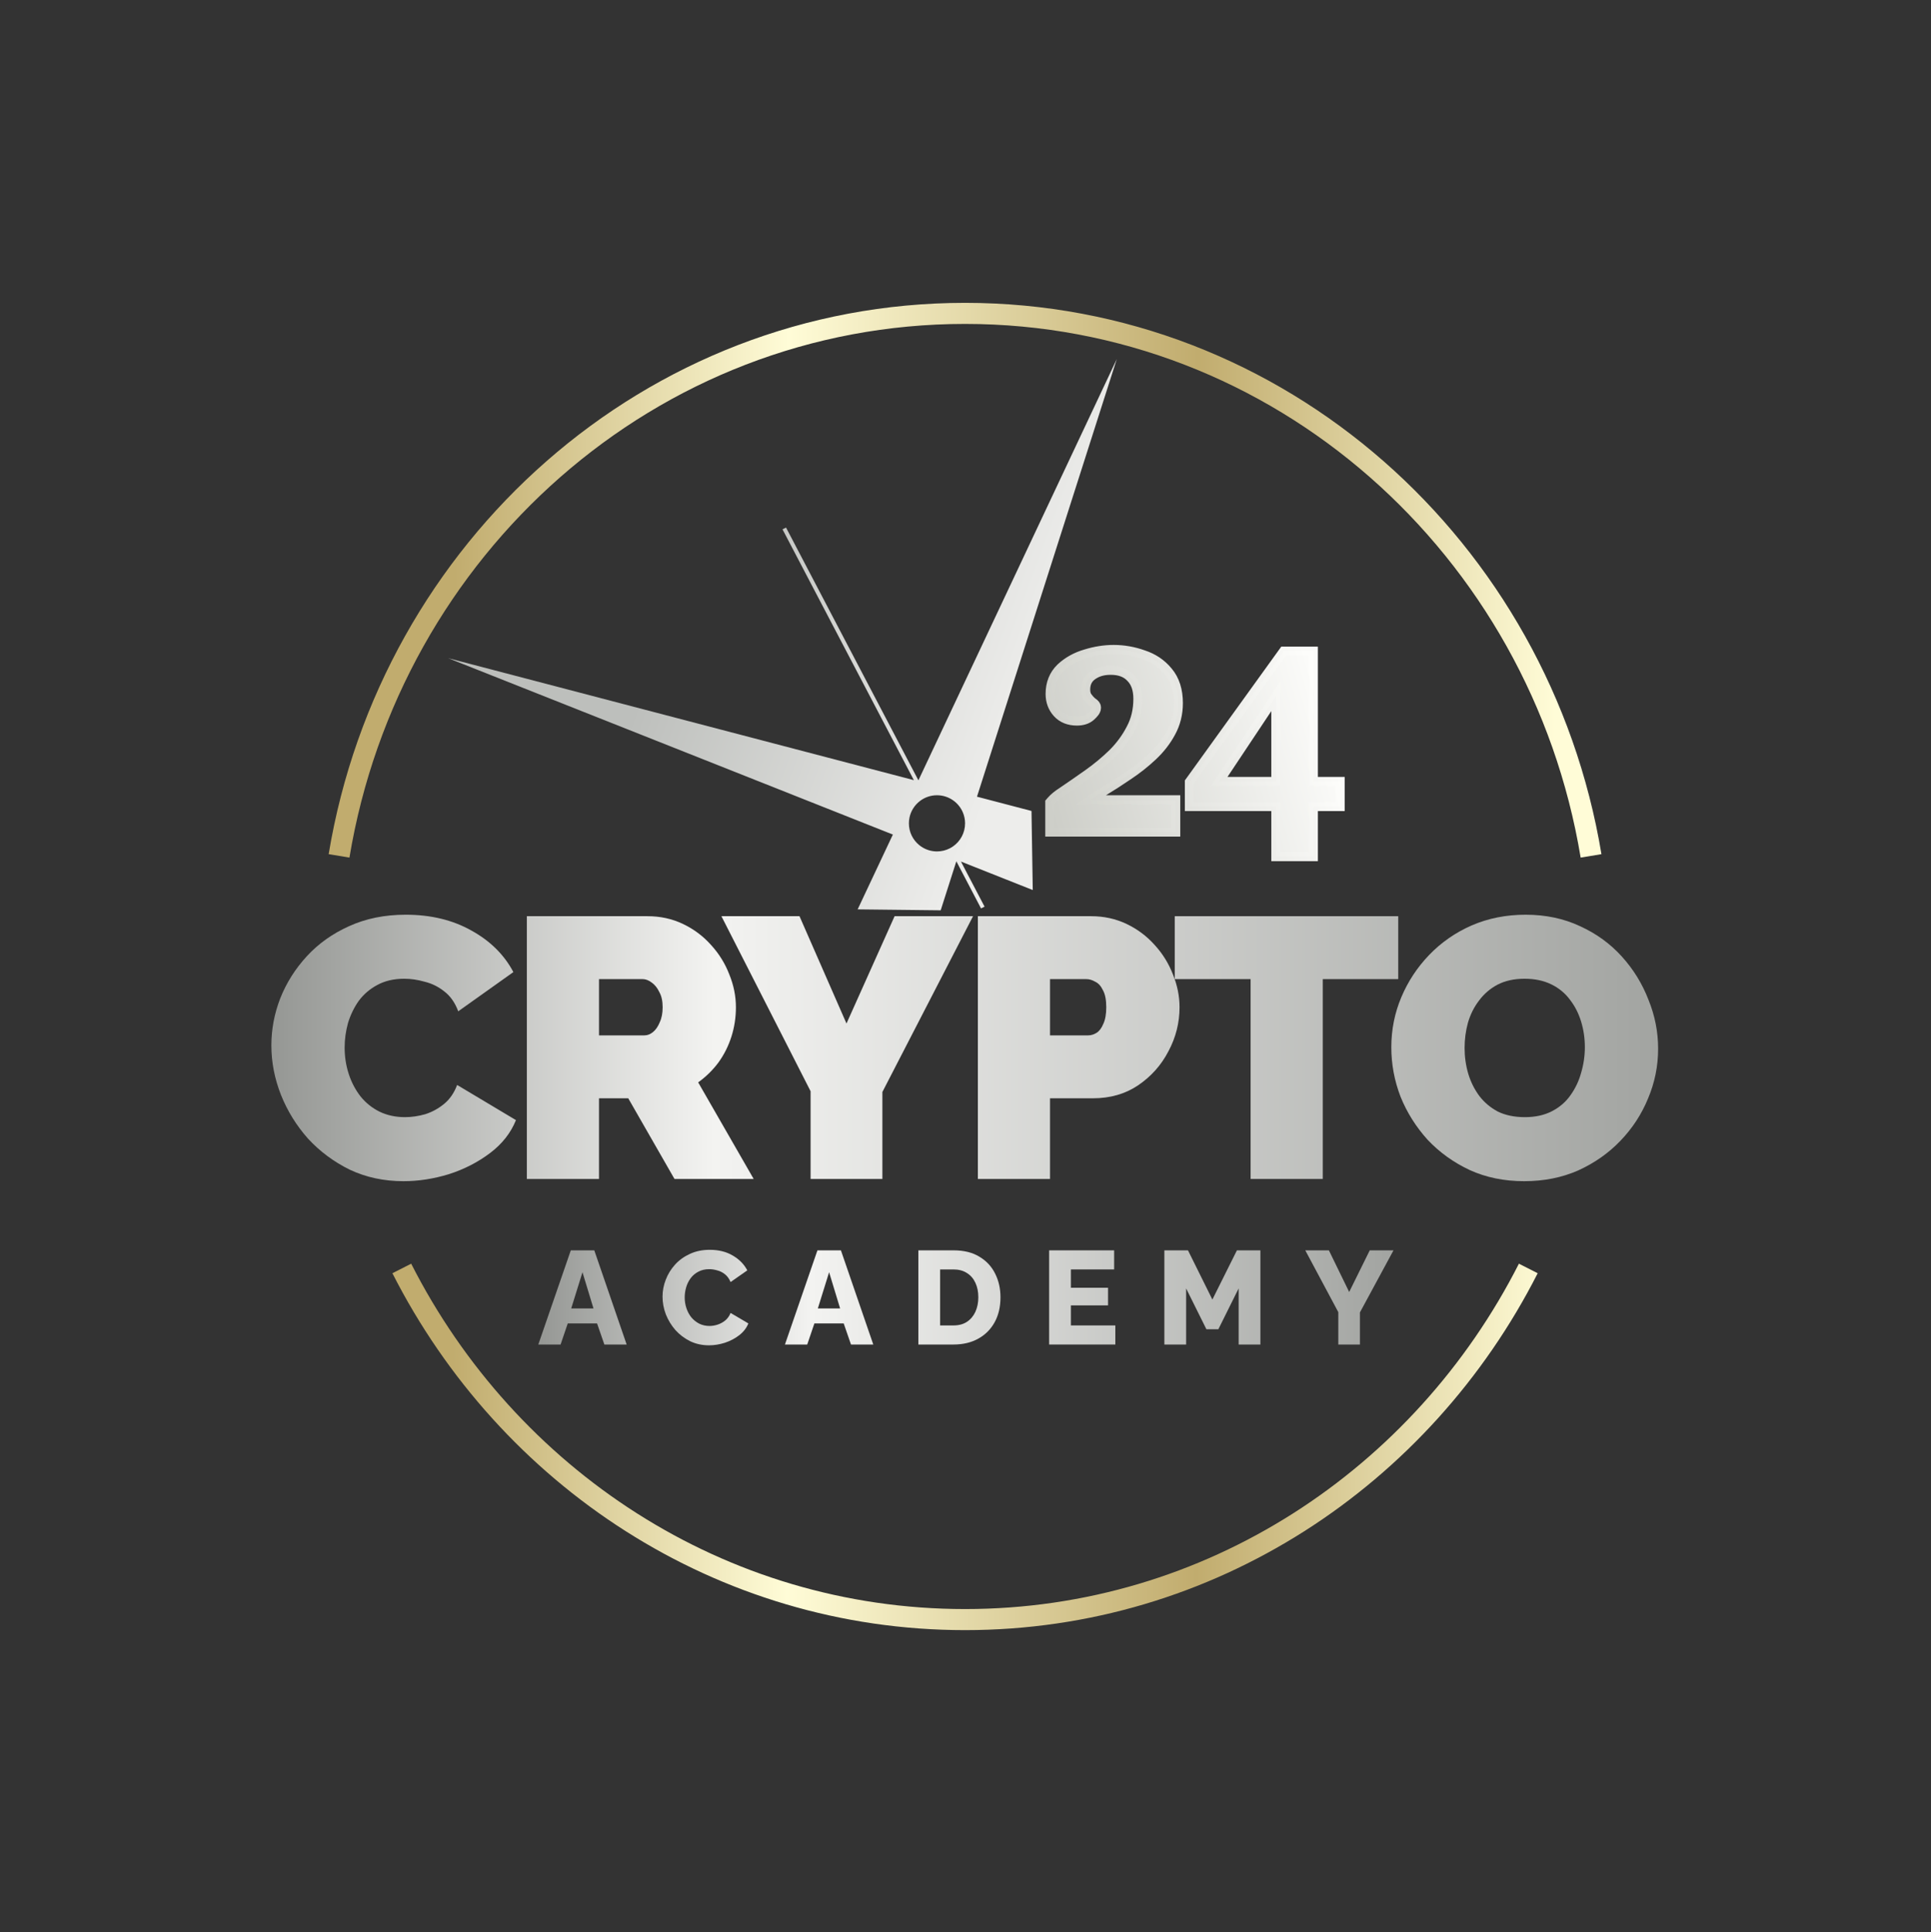 <?xml version="1.0" encoding="UTF-8"?> <svg xmlns="http://www.w3.org/2000/svg" width="1964" height="1965" viewBox="0 0 1964 1965" fill="none"><rect x="0" y="0" width="1964" height="1965" fill="#333333" stroke="none"/><path d="M1618.24 870.408C1566.27 557.157 1300.99 318.703 981.54 318.703C662.092 318.703 396.806 557.157 344.841 870.408M1554.42 1289.99C1446.61 1502.22 1230.53 1647.08 981.54 1647.08C732.555 1647.08 516.474 1502.22 408.657 1289.99" stroke="url(#paint0_linear_11_21)" stroke-width="21.425"></path><path d="M580.556 1271.56H604.436L637.355 1367.34H614.689L607.269 1345.89H577.453L570.167 1367.34H547.502L580.556 1271.56ZM603.626 1330.65L592.428 1293.82L580.961 1330.65H603.626Z" fill="url(#paint1_linear_11_21)"></path><path d="M673.863 1318.64C673.863 1312.79 674.942 1307.08 677.101 1301.51C679.26 1295.84 682.408 1290.71 686.545 1286.13C690.682 1281.54 695.719 1277.9 701.656 1275.2C707.592 1272.41 714.338 1271.02 721.893 1271.02C730.887 1271.02 738.667 1272.95 745.233 1276.82C751.889 1280.68 756.836 1285.72 760.074 1291.93L743.074 1303.8C741.635 1300.38 739.701 1297.73 737.273 1295.84C734.935 1293.95 732.326 1292.65 729.448 1291.93C726.66 1291.12 723.961 1290.71 721.353 1290.71C717.126 1290.71 713.438 1291.57 710.29 1293.28C707.142 1294.9 704.534 1297.1 702.465 1299.89C700.396 1302.68 698.867 1305.78 697.878 1309.2C696.889 1312.61 696.394 1316.03 696.394 1319.45C696.394 1323.23 696.978 1326.87 698.148 1330.38C699.317 1333.89 700.981 1336.99 703.14 1339.69C705.388 1342.39 708.086 1344.54 711.234 1346.16C714.382 1347.69 717.845 1348.46 721.623 1348.46C724.321 1348.46 727.064 1348.01 729.853 1347.11C732.641 1346.21 735.204 1344.81 737.543 1342.93C739.971 1340.95 741.815 1338.38 743.074 1335.23L761.153 1345.89C759.264 1350.57 756.161 1354.57 751.844 1357.9C747.527 1361.23 742.625 1363.79 737.138 1365.59C731.742 1367.3 726.39 1368.15 721.083 1368.15C714.158 1368.15 707.772 1366.76 701.925 1363.97C696.169 1361.09 691.177 1357.32 686.95 1352.64C682.812 1347.87 679.574 1342.57 677.236 1336.72C674.987 1330.78 673.863 1324.76 673.863 1318.64Z" fill="url(#paint2_linear_11_21)"></path><path d="M831.408 1271.56H855.288L888.207 1367.34H865.541L858.121 1345.89H828.305L821.019 1367.34H798.354L831.408 1271.56ZM854.478 1330.65L843.28 1293.82L831.812 1330.65H854.478Z" fill="url(#paint3_linear_11_21)"></path><path d="M934.067 1367.34V1271.56H969.82C980.343 1271.56 989.112 1273.71 996.128 1278.03C1003.23 1282.26 1008.59 1288.01 1012.18 1295.3C1015.78 1302.5 1017.58 1310.5 1017.58 1319.31C1017.58 1329.03 1015.6 1337.48 1011.64 1344.68C1007.69 1351.87 1002.11 1357.45 994.914 1361.41C987.808 1365.37 979.444 1367.34 969.82 1367.34H934.067ZM995.049 1319.31C995.049 1313.74 994.059 1308.84 992.081 1304.61C990.102 1300.29 987.224 1296.96 983.446 1294.63C979.668 1292.2 975.126 1290.98 969.82 1290.98H956.193V1347.92H969.82C975.216 1347.92 979.758 1346.7 983.446 1344.27C987.224 1341.76 990.102 1338.34 992.081 1334.02C994.059 1329.61 995.049 1324.71 995.049 1319.31Z" fill="url(#paint4_linear_11_21)"></path><path d="M1134.39 1347.92V1367.34H1067.07V1271.56H1133.18V1290.98H1089.2V1309.6H1126.97V1327.54H1089.2V1347.92H1134.39Z" fill="url(#paint5_linear_11_21)"></path><path d="M1259.81 1367.34V1310.28L1239.17 1351.83H1227.03L1206.39 1310.28V1367.34H1184.26V1271.56H1208.28L1233.1 1321.61L1258.06 1271.56H1281.94V1367.34H1259.81Z" fill="url(#paint6_linear_11_21)"></path><path d="M1351.6 1271.56L1372.24 1313.92L1393.16 1271.56H1417.31L1383.17 1334.7V1367.34H1361.18V1334.43L1327.59 1271.56H1351.6Z" fill="url(#paint7_linear_11_21)"></path><path d="M276 1063.1C276 1046.79 279.011 1030.86 285.033 1015.3C291.306 999.492 300.338 985.191 312.131 972.394C323.924 959.598 338.226 949.436 355.037 941.908C372.099 934.13 391.294 930.241 412.621 930.241C438.214 930.241 460.545 935.636 479.614 946.425C498.684 956.963 512.86 971.014 522.144 988.578L466.065 1028.47C462.803 1019.69 458.036 1012.92 451.763 1008.15C445.741 1003.38 439.092 1000.12 431.816 998.363C424.79 996.356 417.89 995.352 411.116 995.352C400.577 995.352 391.419 997.485 383.641 1001.75C376.114 1005.77 369.841 1011.16 364.823 1017.93C360.055 1024.71 356.417 1032.24 353.908 1040.52C351.65 1048.8 350.521 1057.08 350.521 1065.36C350.521 1074.64 351.901 1083.55 354.661 1092.08C357.421 1100.61 361.435 1108.26 366.704 1115.04C371.974 1121.56 378.372 1126.7 385.899 1130.47C393.677 1134.23 402.334 1136.11 411.868 1136.11C418.643 1136.11 425.543 1135.11 432.569 1133.1C439.594 1130.84 445.992 1127.33 451.763 1122.56C457.534 1117.8 461.925 1111.4 464.936 1103.37L524.778 1139.12C519.509 1152.17 510.727 1163.34 498.433 1172.62C486.138 1181.9 472.213 1189.06 456.656 1194.07C441.1 1198.84 425.669 1201.23 410.363 1201.23C390.541 1201.23 372.35 1197.34 355.79 1189.56C339.481 1181.53 325.304 1170.99 313.26 1157.94C301.467 1144.64 292.309 1129.84 285.786 1113.53C279.262 1096.97 276 1080.16 276 1063.1Z" fill="url(#paint8_linear_11_21)"></path><path d="M535.846 1198.97V931.746H658.542C671.589 931.746 683.633 934.381 694.673 939.65C705.713 944.919 715.248 952.07 723.277 961.103C731.306 969.885 737.453 979.796 741.719 990.836C746.235 1001.88 748.493 1013.04 748.493 1024.33C748.493 1034.62 746.988 1044.53 743.977 1054.07C740.966 1063.6 736.575 1072.38 730.804 1080.41C725.033 1088.19 718.133 1094.96 710.104 1100.74L766.559 1198.97H686.016L638.971 1116.92H609.238V1198.97H535.846ZM609.238 1052.94H655.531C658.542 1052.94 661.427 1051.81 664.187 1049.55C666.947 1047.29 669.205 1044.03 670.962 1039.76C672.969 1035.5 673.973 1030.35 673.973 1024.33C673.973 1018.06 672.844 1012.92 670.585 1008.9C668.578 1004.64 665.943 1001.37 662.682 999.116C659.671 996.858 656.66 995.729 653.649 995.729H609.238V1052.94Z" fill="url(#paint9_linear_11_21)"></path><path d="M813.158 931.746L860.956 1040.89L909.884 931.746H989.674L897.464 1110.52V1198.97H824.449V1109.77L733.744 931.746H813.158Z" fill="url(#paint10_linear_11_21)"></path><path d="M994.572 1198.97V931.746H1109.74C1122.79 931.746 1134.83 934.381 1145.87 939.65C1156.91 944.919 1166.45 952.07 1174.48 961.103C1182.51 969.885 1188.65 979.796 1192.92 990.836C1197.43 1001.88 1199.69 1013.04 1199.69 1024.33C1199.69 1040.14 1195.93 1055.07 1188.4 1069.12C1181.13 1083.17 1170.84 1094.71 1157.54 1103.75C1144.49 1112.53 1129.19 1116.92 1111.62 1116.92H1067.96V1198.97H994.572ZM1067.96 1052.94H1106.73C1109.74 1052.94 1112.63 1052.06 1115.39 1050.3C1118.15 1048.55 1120.4 1045.53 1122.16 1041.27C1124.17 1037 1125.17 1031.36 1125.17 1024.33C1125.17 1016.81 1124.04 1011.03 1121.78 1007.02C1119.78 1002.75 1117.14 999.869 1113.88 998.363C1110.87 996.607 1107.86 995.729 1104.85 995.729H1067.96V1052.94Z" fill="url(#paint11_linear_11_21)"></path><path d="M1422.14 995.729H1345.36V1198.97H1271.97V995.729H1194.82V931.746H1422.14V995.729Z" fill="url(#paint12_linear_11_21)"></path><path d="M1550.21 1201.23C1529.89 1201.23 1511.45 1197.46 1494.89 1189.93C1478.33 1182.16 1464.03 1171.87 1451.98 1159.07C1440.19 1146.02 1431.03 1131.47 1424.51 1115.41C1418.23 1099.1 1415.1 1082.29 1415.1 1064.98C1415.1 1047.17 1418.49 1030.23 1425.26 1014.17C1432.03 998.112 1441.44 983.811 1453.49 971.265C1465.78 958.468 1480.21 948.432 1496.77 941.156C1513.58 933.879 1531.9 930.241 1551.72 930.241C1572.04 930.241 1590.48 934.13 1607.04 941.908C1623.61 949.436 1637.78 959.723 1649.57 972.77C1661.37 985.818 1670.4 1000.5 1676.67 1016.81C1683.2 1032.86 1686.46 1049.42 1686.46 1066.49C1686.46 1084.05 1683.07 1100.86 1676.3 1116.92C1669.77 1132.98 1660.36 1147.4 1648.07 1160.2C1636.03 1172.75 1621.72 1182.78 1605.16 1190.31C1588.6 1197.59 1570.29 1201.23 1550.21 1201.23ZM1489.62 1065.73C1489.62 1074.77 1490.87 1083.55 1493.38 1092.08C1495.89 1100.36 1499.66 1107.89 1504.67 1114.66C1509.69 1121.18 1515.96 1126.45 1523.49 1130.47C1531.27 1134.23 1540.43 1136.11 1550.97 1136.11C1561.5 1136.11 1570.66 1134.11 1578.44 1130.09C1586.22 1126.08 1592.49 1120.68 1597.26 1113.91C1602.28 1106.88 1605.92 1099.23 1608.17 1090.95C1610.68 1082.42 1611.94 1073.76 1611.94 1064.98C1611.94 1055.95 1610.68 1047.29 1608.17 1039.01C1605.66 1030.73 1601.9 1023.33 1596.88 1016.81C1591.86 1010.03 1585.47 1004.76 1577.69 1001C1569.91 997.234 1560.88 995.352 1550.59 995.352C1540.05 995.352 1530.89 997.36 1523.12 1001.37C1515.59 1005.39 1509.32 1010.78 1504.3 1017.56C1499.28 1024.08 1495.51 1031.61 1493.01 1040.14C1490.75 1048.42 1489.62 1056.95 1489.62 1065.73Z" fill="url(#paint13_linear_11_21)"></path><path opacity="0.99" d="M1067.73 841.608V846.209H1072.33H1191.24H1195.84V841.608V817.96V813.36H1191.24H1109.31C1113.33 810.552 1117.67 807.735 1122.34 804.91C1130.85 799.761 1139.35 794.28 1147.85 788.466C1156.7 782.56 1164.89 776.079 1172.4 769.021C1180.06 761.831 1186.25 753.9 1190.94 745.226C1196 736.071 1198.5 725.979 1198.5 715.041C1198.5 702.058 1195.19 691.146 1188.11 682.786C1181.54 674.768 1173.04 669.084 1162.75 665.722C1152.95 662.231 1142.9 660.48 1132.62 660.48C1123.24 660.48 1113.69 662.002 1103.98 665.005C1094.26 667.856 1085.85 672.52 1078.85 679.033L1078.82 679.061L1078.8 679.089C1071.58 686.047 1068.06 695.064 1068.06 705.715C1068.06 713.195 1070.42 719.759 1075.24 725.114C1080.27 730.708 1087.17 733.298 1095.31 733.298C1100.94 733.298 1105.97 731.884 1109.75 728.425C1111.17 727.115 1112.41 725.842 1113.31 724.63C1114.08 723.611 1115.23 721.85 1115.23 719.704C1115.23 718.044 1114.4 716.889 1114.13 716.528C1113.74 716.013 1113.3 715.586 1112.94 715.266C1112.27 714.668 1111.41 714.037 1110.46 713.392C1109.08 712.152 1107.62 710.513 1106.09 708.42C1104.93 706.648 1104.24 704.377 1104.24 701.385C1104.24 694.934 1106.54 690.383 1111.02 687.114C1115.87 683.569 1121.98 681.672 1129.62 681.672C1138.89 681.672 1145.42 684.36 1149.89 689.19L1149.95 689.255L1150.01 689.317C1154.68 693.988 1157.33 700.885 1157.33 710.711C1157.33 722.028 1154.92 732.038 1150.21 740.849L1150.19 740.886L1150.17 740.924C1145.52 750.013 1139.38 758.39 1131.72 766.056C1123.9 773.652 1115.54 780.597 1106.64 786.892C1097.58 793.302 1088.97 799.266 1080.8 804.787C1075.73 808.016 1071.66 811.292 1068.82 814.655L1067.73 815.942V817.627V841.608ZM1297.63 866.582V871.183H1302.23H1331.21H1335.81V866.582V820.223H1358.46H1363.06V815.622V799.301V794.701H1358.46H1335.81V666.78V662.179H1331.21H1307.89H1305.54L1304.16 664.09L1210.57 793.947L1209.7 795.152V796.637V815.622V820.223H1214.3H1297.63V866.582ZM1297.63 707.969V794.701H1239.88L1297.63 707.969Z" fill="url(#paint14_linear_11_21)" stroke="url(#paint15_linear_11_21)" stroke-width="9.201"></path><path fill-rule="evenodd" clip-rule="evenodd" d="M977.379 876.193L1001.4 922.062L997.795 923.825L972.695 875.901L956.766 925.758L872.301 924.808L908.129 848.73L455.771 669.33L929.48 793.391L795.871 538.29L799.479 536.527L934.106 793.571L1135.88 365.125L993.684 810.205L1049.13 824.726L1050.41 905.155L977.379 876.193ZM969.302 860.771L969.298 860.764C968.201 861.528 967.048 862.218 965.846 862.824L965.849 862.831C961.985 864.782 957.616 865.881 952.991 865.881C952.405 865.881 951.823 865.863 951.245 865.829L951.246 865.829C944.977 865.451 939.254 863.052 934.719 859.275L934.72 859.275C928.429 854.035 924.424 846.142 924.424 837.314C924.424 835.342 924.624 833.416 925.004 831.557C926.419 824.644 930.33 818.641 935.755 814.531C940.546 810.901 946.517 808.747 952.991 808.747C964.824 808.747 974.977 815.941 979.313 826.195C980.759 829.612 981.558 833.37 981.558 837.314C981.558 847.028 976.71 855.609 969.302 860.771Z" fill="url(#paint16_linear_11_21)"></path><defs><linearGradient id="paint0_linear_11_21" x1="461.266" y1="989.601" x2="1598.95" y2="991.373" gradientUnits="userSpaceOnUse"><stop stop-color="#C1AC6E"></stop><stop offset="0.299" stop-color="#FFFCD7"></stop><stop offset="0.665" stop-color="#C1AC6E"></stop><stop offset="0.985" stop-color="#FFFCD7"></stop></linearGradient><linearGradient id="paint1_linear_11_21" x1="547.502" y1="1319.58" x2="1417.31" y2="1319.58" gradientUnits="userSpaceOnUse"><stop stop-color="#959794"></stop><stop offset="0.319" stop-color="#F3F3F1"></stop><stop offset="1" stop-color="#A2A4A1"></stop></linearGradient><linearGradient id="paint2_linear_11_21" x1="547.502" y1="1319.58" x2="1417.31" y2="1319.58" gradientUnits="userSpaceOnUse"><stop stop-color="#959794"></stop><stop offset="0.319" stop-color="#F3F3F1"></stop><stop offset="1" stop-color="#A2A4A1"></stop></linearGradient><linearGradient id="paint3_linear_11_21" x1="547.502" y1="1319.58" x2="1417.31" y2="1319.58" gradientUnits="userSpaceOnUse"><stop stop-color="#959794"></stop><stop offset="0.319" stop-color="#F3F3F1"></stop><stop offset="1" stop-color="#A2A4A1"></stop></linearGradient><linearGradient id="paint4_linear_11_21" x1="547.502" y1="1319.58" x2="1417.31" y2="1319.58" gradientUnits="userSpaceOnUse"><stop stop-color="#959794"></stop><stop offset="0.319" stop-color="#F3F3F1"></stop><stop offset="1" stop-color="#A2A4A1"></stop></linearGradient><linearGradient id="paint5_linear_11_21" x1="547.502" y1="1319.58" x2="1417.31" y2="1319.58" gradientUnits="userSpaceOnUse"><stop stop-color="#959794"></stop><stop offset="0.319" stop-color="#F3F3F1"></stop><stop offset="1" stop-color="#A2A4A1"></stop></linearGradient><linearGradient id="paint6_linear_11_21" x1="547.502" y1="1319.58" x2="1417.31" y2="1319.58" gradientUnits="userSpaceOnUse"><stop stop-color="#959794"></stop><stop offset="0.319" stop-color="#F3F3F1"></stop><stop offset="1" stop-color="#A2A4A1"></stop></linearGradient><linearGradient id="paint7_linear_11_21" x1="547.502" y1="1319.58" x2="1417.31" y2="1319.58" gradientUnits="userSpaceOnUse"><stop stop-color="#959794"></stop><stop offset="0.319" stop-color="#F3F3F1"></stop><stop offset="1" stop-color="#A2A4A1"></stop></linearGradient><linearGradient id="paint8_linear_11_21" x1="276" y1="1065.73" x2="1686.46" y2="1065.73" gradientUnits="userSpaceOnUse"><stop stop-color="#959794"></stop><stop offset="0.319" stop-color="#F3F3F1"></stop><stop offset="1" stop-color="#A2A4A1"></stop></linearGradient><linearGradient id="paint9_linear_11_21" x1="276" y1="1065.73" x2="1686.46" y2="1065.73" gradientUnits="userSpaceOnUse"><stop stop-color="#959794"></stop><stop offset="0.319" stop-color="#F3F3F1"></stop><stop offset="1" stop-color="#A2A4A1"></stop></linearGradient><linearGradient id="paint10_linear_11_21" x1="276" y1="1065.73" x2="1686.46" y2="1065.73" gradientUnits="userSpaceOnUse"><stop stop-color="#959794"></stop><stop offset="0.319" stop-color="#F3F3F1"></stop><stop offset="1" stop-color="#A2A4A1"></stop></linearGradient><linearGradient id="paint11_linear_11_21" x1="276" y1="1065.73" x2="1686.46" y2="1065.73" gradientUnits="userSpaceOnUse"><stop stop-color="#959794"></stop><stop offset="0.319" stop-color="#F3F3F1"></stop><stop offset="1" stop-color="#A2A4A1"></stop></linearGradient><linearGradient id="paint12_linear_11_21" x1="276" y1="1065.73" x2="1686.46" y2="1065.73" gradientUnits="userSpaceOnUse"><stop stop-color="#959794"></stop><stop offset="0.319" stop-color="#F3F3F1"></stop><stop offset="1" stop-color="#A2A4A1"></stop></linearGradient><linearGradient id="paint13_linear_11_21" x1="276" y1="1065.73" x2="1686.46" y2="1065.73" gradientUnits="userSpaceOnUse"><stop stop-color="#959794"></stop><stop offset="0.319" stop-color="#F3F3F1"></stop><stop offset="1" stop-color="#A2A4A1"></stop></linearGradient><linearGradient id="paint14_linear_11_21" x1="1070.83" y1="834.699" x2="1356.5" y2="754.354" gradientUnits="userSpaceOnUse"><stop stop-color="#CECFC9"></stop><stop offset="1" stop-color="#FDFDFB"></stop></linearGradient><linearGradient id="paint15_linear_11_21" x1="1070.83" y1="834.699" x2="1356.5" y2="754.354" gradientUnits="userSpaceOnUse"><stop stop-color="#CECFC9"></stop><stop offset="1" stop-color="#FDFDFB"></stop></linearGradient><linearGradient id="paint16_linear_11_21" x1="735.166" y1="477.206" x2="1081.05" y2="604.416" gradientUnits="userSpaceOnUse"><stop stop-color="#BDBFBC"></stop><stop offset="1" stop-color="#EDEDEB"></stop></linearGradient></defs></svg> 